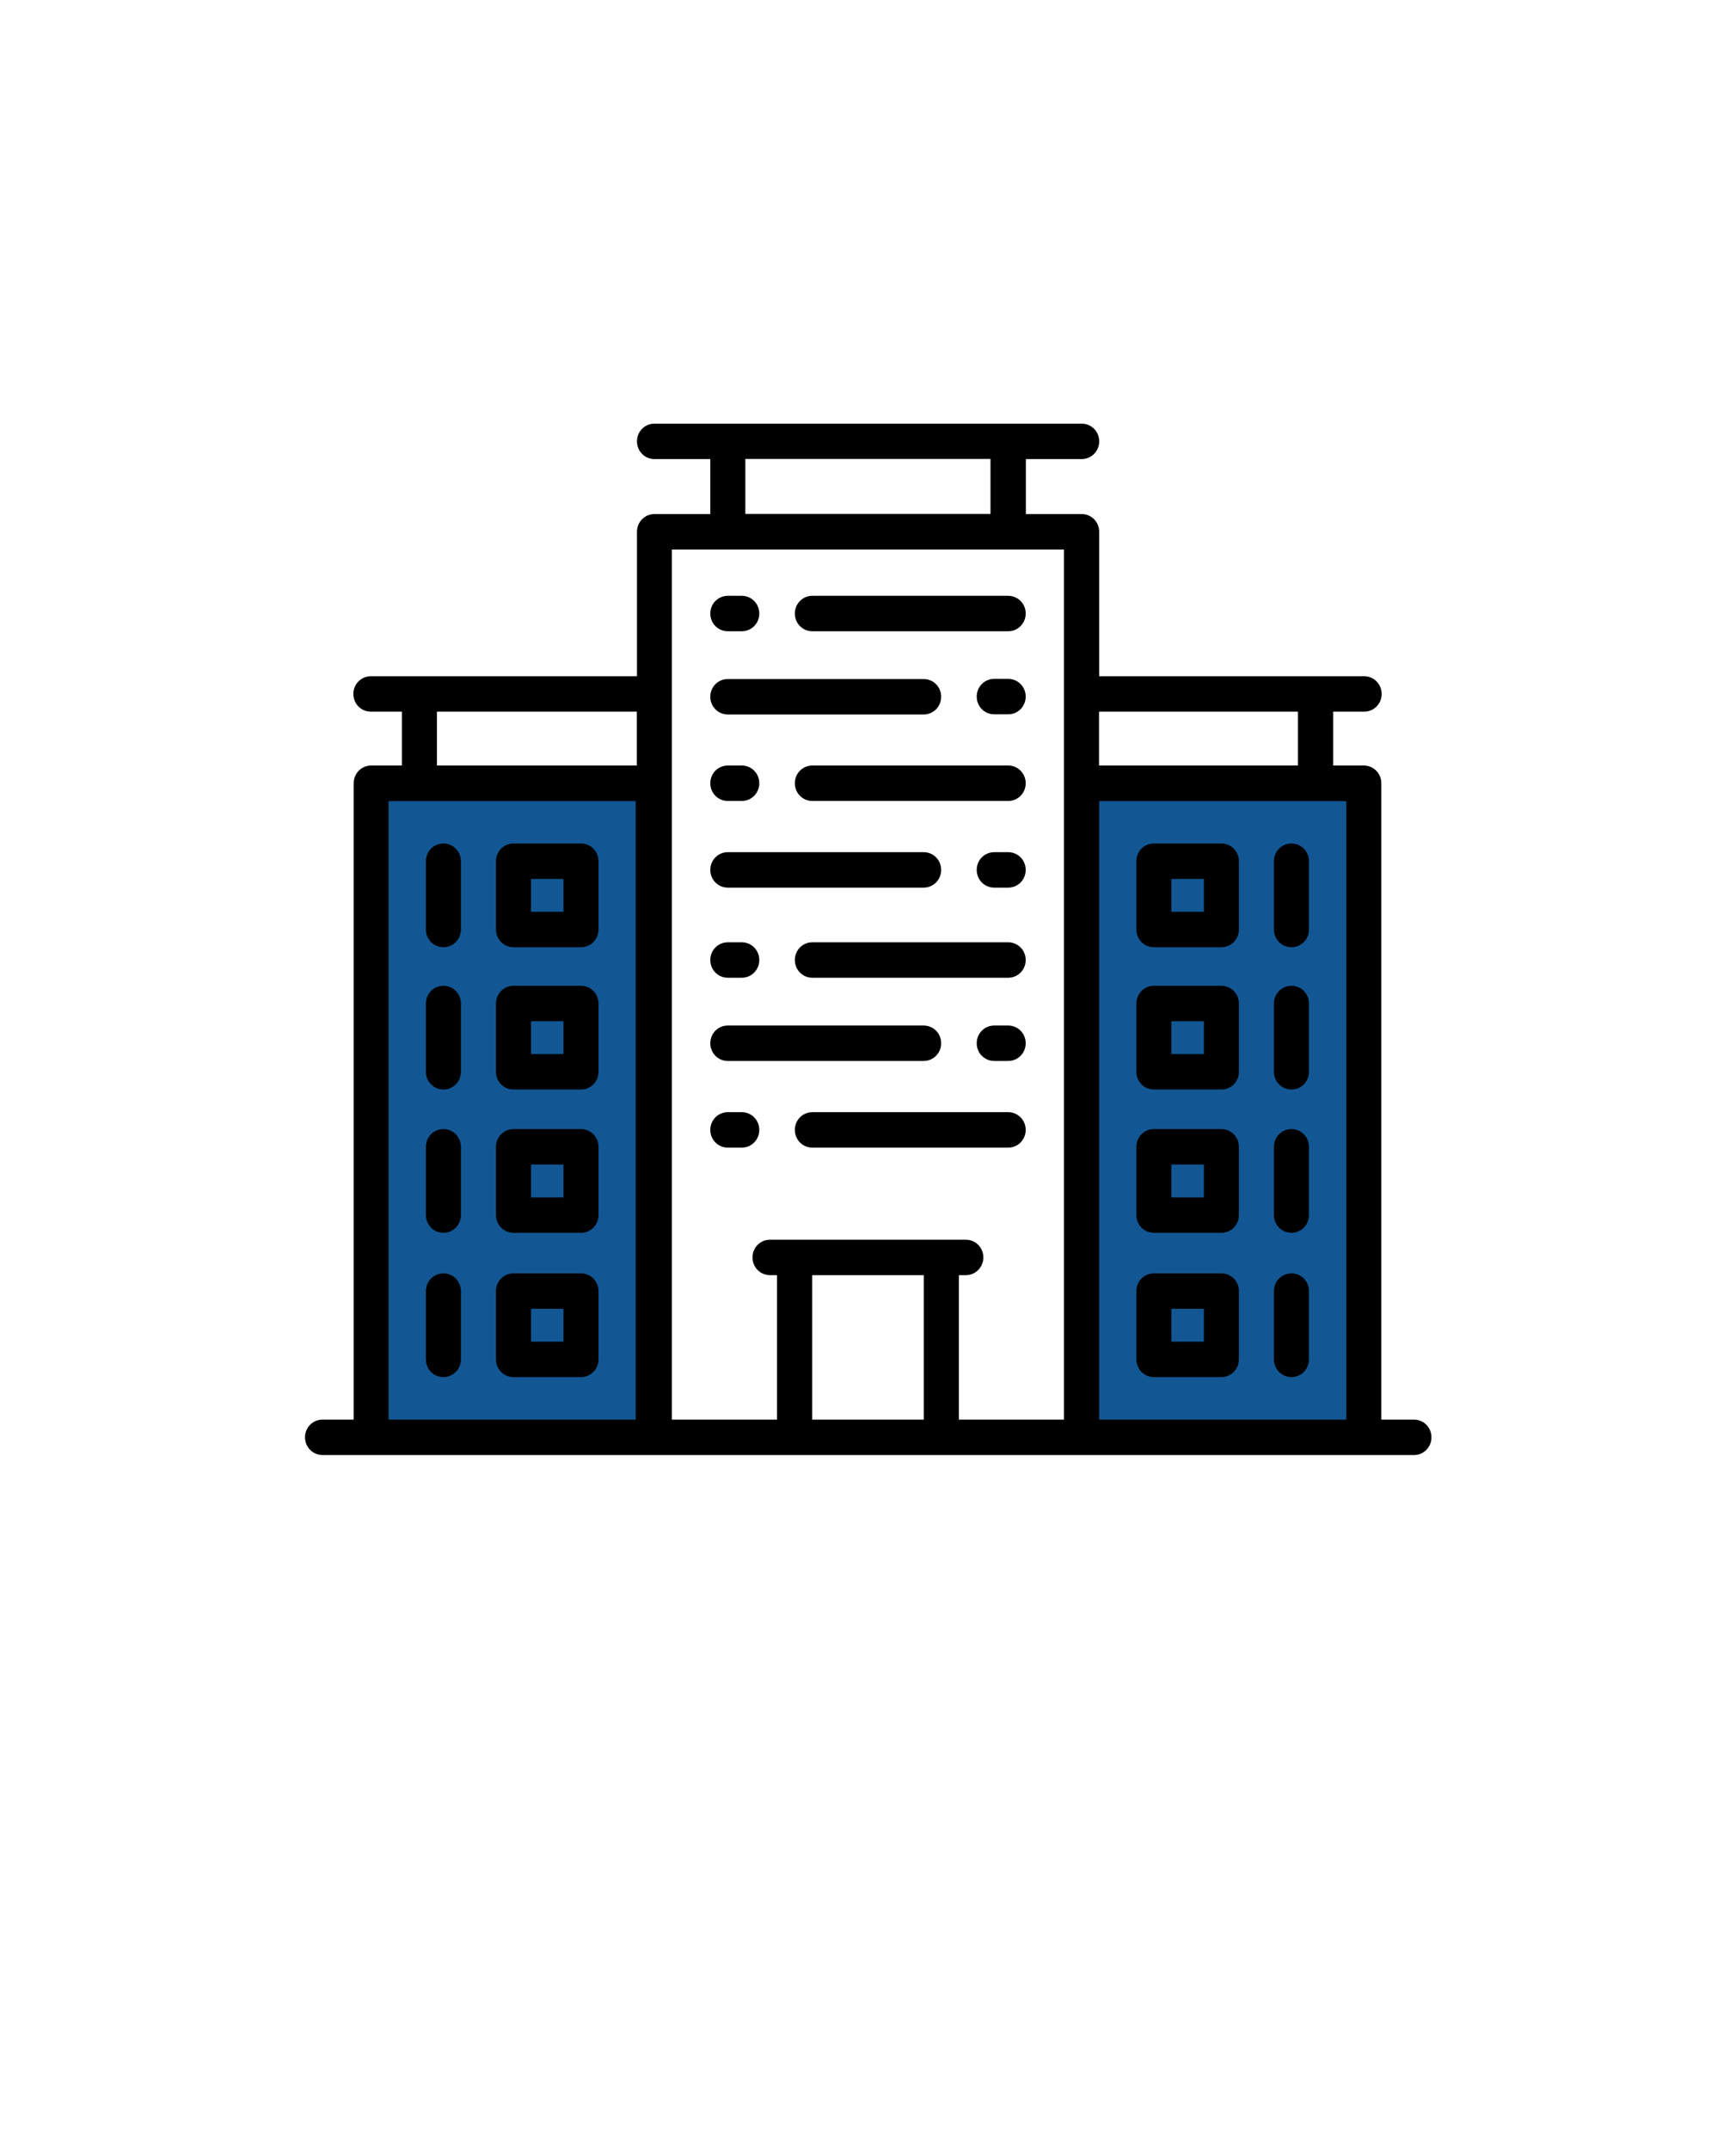 <svg width="63" height="78" viewBox="0 0 63 78" fill="none" xmlns="http://www.w3.org/2000/svg">
<g id="icon-35 1">
<path id="Vector" d="M13.625 52.2H23.357L23.357 28.39H13.625L13.625 52.2Z" fill="#125794"/>
<path id="Vector_2" d="M39.319 52.2H49.052V28.39H39.319V52.2Z" fill="#125794"/>
<g id="Group">
<g id="Group_2">
<path id="Vector_3" d="M36.587 40.346H29.48C29.127 40.346 28.845 40.631 28.845 40.989C28.845 41.346 29.127 41.632 29.48 41.632H36.587C36.94 41.632 37.223 41.346 37.223 40.989C37.223 40.631 36.94 40.346 36.587 40.346Z" fill="black"/>
<path id="Vector_4" d="M26.413 41.632H26.919C27.272 41.632 27.555 41.346 27.555 40.989C27.555 40.631 27.272 40.346 26.919 40.346H26.413C26.059 40.346 25.777 40.631 25.777 40.989C25.777 41.346 26.059 41.632 26.413 41.632Z" fill="black"/>
<path id="Vector_5" d="M26.413 25.919H33.519C33.873 25.919 34.155 25.633 34.155 25.276C34.155 24.918 33.873 24.633 33.519 24.633H26.413C26.059 24.633 25.777 24.918 25.777 25.276C25.777 25.633 26.059 25.919 26.413 25.919Z" fill="black"/>
<path id="Vector_6" d="M36.587 24.627H36.081C35.727 24.627 35.445 24.912 35.445 25.27C35.445 25.627 35.727 25.913 36.081 25.913H36.587C36.94 25.913 37.223 25.627 37.223 25.27C37.223 24.912 36.94 24.627 36.587 24.627Z" fill="black"/>
<path id="Vector_7" d="M36.587 34.183H29.48C29.127 34.183 28.845 34.469 28.845 34.826C28.845 35.183 29.127 35.469 29.48 35.469H36.587C36.94 35.469 37.223 35.183 37.223 34.826C37.223 34.469 36.94 34.183 36.587 34.183Z" fill="black"/>
<path id="Vector_8" d="M26.413 35.469H26.919C27.272 35.469 27.555 35.183 27.555 34.826C27.555 34.469 27.272 34.183 26.919 34.183H26.413C26.059 34.183 25.777 34.469 25.777 34.826C25.777 35.183 26.059 35.469 26.413 35.469Z" fill="black"/>
<path id="Vector_9" d="M26.413 32.2H33.519C33.873 32.2 34.155 31.915 34.155 31.557C34.155 31.2 33.873 30.914 33.519 30.914H26.413C26.059 30.914 25.777 31.2 25.777 31.557C25.777 31.915 26.059 32.2 26.413 32.2Z" fill="black"/>
<path id="Vector_10" d="M36.587 30.914H36.081C35.727 30.914 35.445 31.2 35.445 31.557C35.445 31.915 35.727 32.2 36.081 32.2H36.587C36.94 32.2 37.223 31.915 37.223 31.557C37.223 31.2 36.94 30.914 36.587 30.914Z" fill="black"/>
<path id="Vector_11" d="M36.587 27.77H29.48C29.127 27.77 28.845 28.056 28.845 28.413C28.845 28.771 29.127 29.056 29.48 29.056H36.587C36.94 29.056 37.223 28.771 37.223 28.413C37.223 28.056 36.94 27.77 36.587 27.77Z" fill="black"/>
<path id="Vector_12" d="M26.413 29.056H26.919C27.272 29.056 27.555 28.771 27.555 28.413C27.555 28.056 27.272 27.77 26.919 27.77H26.413C26.059 27.77 25.777 28.056 25.777 28.413C25.777 28.771 26.059 29.056 26.413 29.056Z" fill="black"/>
<path id="Vector_13" d="M26.413 38.488H33.519C33.873 38.488 34.155 38.202 34.155 37.845C34.155 37.488 33.873 37.202 33.519 37.202H26.413C26.059 37.202 25.777 37.488 25.777 37.845C25.777 38.202 26.059 38.488 26.413 38.488Z" fill="black"/>
<path id="Vector_14" d="M36.587 37.202H36.081C35.727 37.202 35.445 37.488 35.445 37.845C35.445 38.202 35.727 38.488 36.081 38.488H36.587C36.94 38.488 37.223 38.202 37.223 37.845C37.223 37.488 36.94 37.202 36.587 37.202Z" fill="black"/>
<path id="Vector_15" d="M29.48 22.9H36.587C36.94 22.9 37.223 22.614 37.223 22.257C37.223 21.899 36.94 21.614 36.587 21.614H29.48C29.127 21.614 28.845 21.899 28.845 22.257C28.845 22.614 29.127 22.9 29.48 22.9Z" fill="black"/>
<path id="Vector_16" d="M26.413 22.9H26.919C27.272 22.9 27.555 22.614 27.555 22.257C27.555 21.899 27.272 21.614 26.919 21.614H26.413C26.059 21.614 25.777 21.899 25.777 22.257C25.777 22.614 26.059 22.9 26.413 22.9Z" fill="black"/>
</g>
<path id="Vector_17" d="M51.301 51.498H50.129V28.413C50.129 28.056 49.846 27.77 49.493 27.77H48.38V25.817H49.505C49.858 25.817 50.141 25.532 50.141 25.174C50.141 24.817 49.858 24.531 49.505 24.531H39.89V19.292C39.89 18.934 39.608 18.648 39.254 18.648H37.229V16.654H39.254C39.608 16.654 39.89 16.368 39.89 16.011C39.89 15.654 39.608 15.368 39.254 15.368H23.752C23.398 15.368 23.116 15.654 23.116 16.011C23.116 16.368 23.398 16.654 23.752 16.654H25.777V18.648H23.752C23.398 18.648 23.116 18.934 23.116 19.292V24.531H13.46C13.106 24.531 12.824 24.817 12.824 25.174C12.824 25.532 13.106 25.817 13.46 25.817H14.584V27.77H13.471C13.118 27.77 12.835 28.056 12.835 28.413V51.498H11.705C11.352 51.498 11.069 51.784 11.069 52.141C11.069 52.498 11.352 52.784 11.705 52.784H51.313C51.666 52.784 51.948 52.498 51.948 52.141C51.948 51.784 51.666 51.498 51.313 51.498H51.301ZM47.103 25.817V27.77H39.884V25.817H47.103ZM33.525 46.258V51.498H29.474V46.258H33.525ZM27.049 16.648H35.945V18.643H27.049V16.648ZM38.612 19.935V51.498H34.797V46.258H35.05C35.404 46.258 35.686 45.972 35.686 45.615C35.686 45.258 35.404 44.972 35.05 44.972H27.944C27.59 44.972 27.308 45.258 27.308 45.615C27.308 45.972 27.59 46.258 27.944 46.258H28.197V51.498H24.381V19.935H38.607H38.612ZM15.856 25.817H23.11V27.77H15.856V25.817ZM14.101 51.498V29.062H23.069V51.498H14.101ZM39.89 51.498V29.062H48.857V51.498H39.89Z" fill="black"/>
<g id="Group_3">
<path id="Vector_18" d="M44.324 30.599H41.874C41.521 30.599 41.239 30.884 41.239 31.242V33.719C41.239 34.076 41.521 34.362 41.874 34.362H44.324C44.677 34.362 44.96 34.076 44.96 33.719V31.242C44.96 30.884 44.677 30.599 44.324 30.599ZM43.688 33.076H42.51V31.885H43.688V33.076Z" fill="black"/>
<path id="Vector_19" d="M46.867 30.599C46.514 30.599 46.231 30.884 46.231 31.242V33.719C46.231 34.076 46.514 34.362 46.867 34.362C47.221 34.362 47.503 34.076 47.503 33.719V31.242C47.503 30.884 47.221 30.599 46.867 30.599Z" fill="black"/>
<path id="Vector_20" d="M44.324 35.761H41.874C41.521 35.761 41.239 36.047 41.239 36.404V38.881C41.239 39.238 41.521 39.524 41.874 39.524H44.324C44.677 39.524 44.96 39.238 44.96 38.881V36.404C44.96 36.047 44.677 35.761 44.324 35.761ZM43.688 38.238H42.51V37.047H43.688V38.238Z" fill="black"/>
<path id="Vector_21" d="M46.867 35.761C46.514 35.761 46.231 36.047 46.231 36.404V38.881C46.231 39.238 46.514 39.524 46.867 39.524C47.221 39.524 47.503 39.238 47.503 38.881V36.404C47.503 36.047 47.221 35.761 46.867 35.761Z" fill="black"/>
<path id="Vector_22" d="M44.324 40.959H41.874C41.521 40.959 41.239 41.245 41.239 41.602V44.079C41.239 44.436 41.521 44.722 41.874 44.722H44.324C44.677 44.722 44.96 44.436 44.96 44.079V41.602C44.96 41.245 44.677 40.959 44.324 40.959ZM43.688 43.436H42.51V42.245H43.688V43.436Z" fill="black"/>
<path id="Vector_23" d="M46.867 40.959C46.514 40.959 46.231 41.245 46.231 41.602V44.079C46.231 44.436 46.514 44.722 46.867 44.722C47.221 44.722 47.503 44.436 47.503 44.079V41.602C47.503 41.245 47.221 40.959 46.867 40.959Z" fill="black"/>
<path id="Vector_24" d="M44.324 46.193H41.874C41.521 46.193 41.239 46.478 41.239 46.836V49.313C41.239 49.67 41.521 49.956 41.874 49.956H44.324C44.677 49.956 44.96 49.67 44.96 49.313V46.836C44.96 46.478 44.677 46.193 44.324 46.193ZM43.688 48.67H42.51V47.479H43.688V48.67Z" fill="black"/>
<path id="Vector_25" d="M46.867 46.193C46.514 46.193 46.231 46.478 46.231 46.836V49.313C46.231 49.67 46.514 49.956 46.867 49.956C47.221 49.956 47.503 49.67 47.503 49.313V46.836C47.503 46.478 47.221 46.193 46.867 46.193Z" fill="black"/>
</g>
<g id="Group_4">
<path id="Vector_26" d="M21.084 30.599H18.635C18.282 30.599 17.999 30.884 17.999 31.242V33.719C17.999 34.076 18.282 34.362 18.635 34.362H21.084C21.438 34.362 21.72 34.076 21.72 33.719V31.242C21.72 30.884 21.438 30.599 21.084 30.599ZM20.448 33.076H19.271V31.885H20.448V33.076Z" fill="black"/>
<path id="Vector_27" d="M16.091 30.599C15.738 30.599 15.456 30.884 15.456 31.242V33.719C15.456 34.076 15.738 34.362 16.091 34.362C16.445 34.362 16.727 34.076 16.727 33.719V31.242C16.727 30.884 16.445 30.599 16.091 30.599Z" fill="black"/>
<path id="Vector_28" d="M21.084 35.761H18.635C18.282 35.761 17.999 36.047 17.999 36.404V38.881C17.999 39.238 18.282 39.524 18.635 39.524H21.084C21.438 39.524 21.72 39.238 21.72 38.881V36.404C21.72 36.047 21.438 35.761 21.084 35.761ZM20.448 38.238H19.271V37.047H20.448V38.238Z" fill="black"/>
<path id="Vector_29" d="M16.091 35.761C15.738 35.761 15.456 36.047 15.456 36.404V38.881C15.456 39.238 15.738 39.524 16.091 39.524C16.445 39.524 16.727 39.238 16.727 38.881V36.404C16.727 36.047 16.445 35.761 16.091 35.761Z" fill="black"/>
<path id="Vector_30" d="M21.084 40.959H18.635C18.282 40.959 17.999 41.245 17.999 41.602V44.079C17.999 44.436 18.282 44.722 18.635 44.722H21.084C21.438 44.722 21.72 44.436 21.72 44.079V41.602C21.72 41.245 21.438 40.959 21.084 40.959ZM20.448 43.436H19.271V42.245H20.448V43.436Z" fill="black"/>
<path id="Vector_31" d="M16.091 40.959C15.738 40.959 15.456 41.245 15.456 41.602V44.079C15.456 44.436 15.738 44.722 16.091 44.722C16.445 44.722 16.727 44.436 16.727 44.079V41.602C16.727 41.245 16.445 40.959 16.091 40.959Z" fill="black"/>
<path id="Vector_32" d="M21.084 46.193H18.635C18.282 46.193 17.999 46.478 17.999 46.836V49.313C17.999 49.67 18.282 49.956 18.635 49.956H21.084C21.438 49.956 21.72 49.67 21.72 49.313V46.836C21.72 46.478 21.438 46.193 21.084 46.193ZM20.448 48.67H19.271V47.479H20.448V48.67Z" fill="black"/>
<path id="Vector_33" d="M16.091 46.193C15.738 46.193 15.456 46.478 15.456 46.836V49.313C15.456 49.67 15.738 49.956 16.091 49.956C16.445 49.956 16.727 49.67 16.727 49.313V46.836C16.727 46.478 16.445 46.193 16.091 46.193Z" fill="black"/>
</g>
</g>
</g>
</svg>
